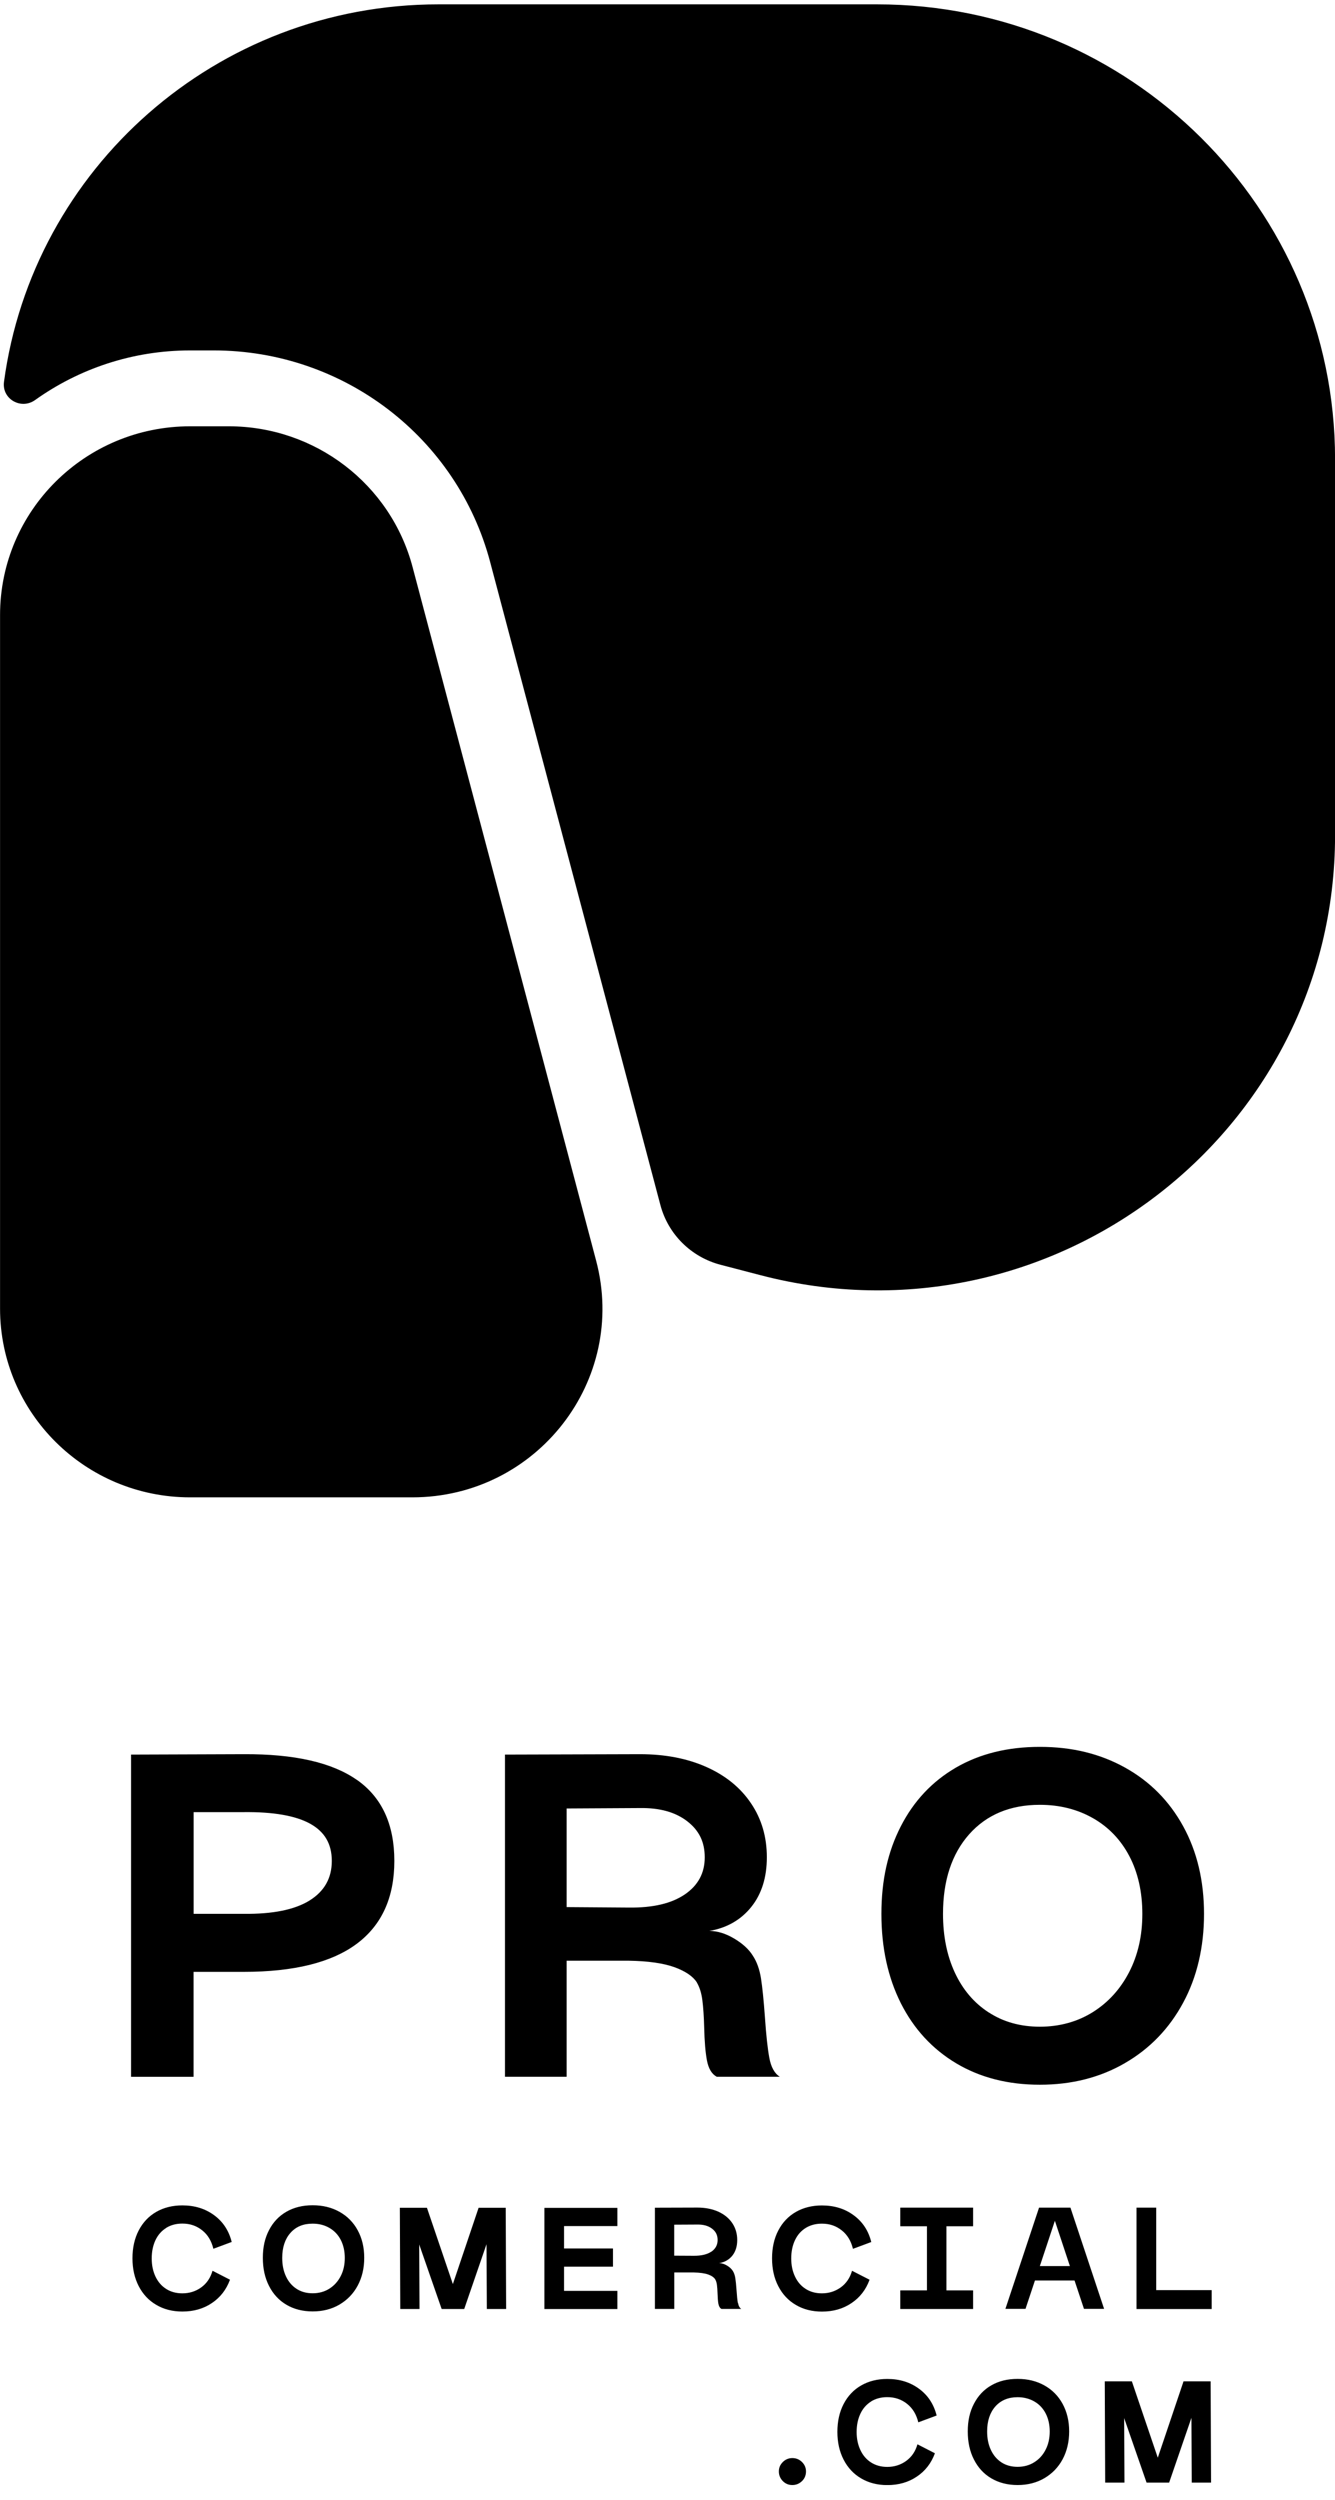 <svg xmlns="http://www.w3.org/2000/svg" width="70" height="131" viewBox="0 0 70 131" fill="none"><g clip-path="url(#clip0_4008_61)"><path d="M28.545 121.005H32.373V120.052H29.576V118.785H32.141V117.831H29.576V116.657H32.373V115.703H28.545V121.009V121.005ZM21.618 78.468C28.152 78.468 32.919 72.333 31.257 66.061L21.634 29.718C20.484 25.37 16.524 22.34 11.995 22.34H9.97C4.465 22.34 0.003 26.767 0.003 32.232V68.575C0.003 74.04 4.465 78.468 9.97 78.468H21.621H21.618ZM36.535 103.887C36.679 104.129 36.779 104.439 36.827 104.815C36.876 105.192 36.908 105.67 36.924 106.251C36.94 106.975 36.988 107.549 37.068 107.977C37.149 108.404 37.319 108.688 37.58 108.832H40.887C40.61 108.656 40.427 108.324 40.34 107.843C40.25 107.361 40.173 106.653 40.109 105.721C40.045 104.838 39.977 104.158 39.903 103.683C39.829 103.211 39.688 102.812 39.476 102.49C39.267 102.151 38.939 101.852 38.492 101.587C38.045 101.322 37.612 101.191 37.194 101.191C38.116 101.032 38.849 100.611 39.392 99.934C39.935 99.258 40.209 98.39 40.209 97.328C40.209 96.266 39.935 95.325 39.383 94.508C38.833 93.688 38.055 93.053 37.049 92.603C36.043 92.153 34.876 91.927 33.549 91.927L26.478 91.949V108.832H29.711V102.751H32.967C33.986 102.767 34.786 102.882 35.362 103.089C35.937 103.297 36.329 103.565 36.541 103.887H36.535ZM29.711 99.934V94.773L33.552 94.75C34.587 94.734 35.413 94.964 36.03 95.439C36.647 95.915 36.953 96.514 36.953 97.334C36.953 98.154 36.606 98.802 35.908 99.277C35.211 99.752 34.234 99.982 32.967 99.966L29.711 99.941V99.934ZM18.719 93.28C17.414 92.361 15.434 91.914 12.776 91.927L6.872 91.949V108.835H10.15V103.335H12.776C15.415 103.335 17.392 102.844 18.706 101.864C20.018 100.885 20.677 99.437 20.677 97.522C20.677 95.608 20.024 94.195 18.719 93.276V93.28ZM16.231 99.596C15.454 100.078 14.303 100.311 12.779 100.295H10.153V94.964H12.779C14.335 94.948 15.492 95.149 16.254 95.567C17.016 95.985 17.398 96.62 17.398 97.522C17.398 98.425 17.009 99.111 16.231 99.596ZM17.797 115.908C17.388 115.681 16.926 115.566 16.395 115.566C15.865 115.566 15.405 115.681 15.013 115.908C14.621 116.134 14.319 116.456 14.104 116.874C13.888 117.289 13.782 117.761 13.782 118.319C13.782 118.878 13.888 119.366 14.104 119.79C14.319 120.214 14.621 120.546 15.016 120.779C15.412 121.012 15.871 121.13 16.395 121.13C16.919 121.13 17.388 121.012 17.797 120.773C18.205 120.533 18.526 120.205 18.754 119.78C18.983 119.356 19.098 118.865 19.098 118.319C19.098 117.774 18.983 117.292 18.754 116.874C18.526 116.456 18.205 116.134 17.797 115.908ZM17.864 119.28C17.72 119.56 17.52 119.78 17.266 119.94C17.012 120.099 16.717 120.179 16.395 120.179C16.074 120.179 15.791 120.103 15.55 119.946C15.309 119.79 15.123 119.57 14.994 119.292C14.862 119.012 14.798 118.689 14.798 118.326C14.798 117.774 14.943 117.337 15.229 117.015C15.515 116.689 15.903 116.53 16.392 116.53C16.717 116.53 17.009 116.603 17.266 116.75C17.523 116.897 17.723 117.104 17.864 117.375C18.006 117.646 18.079 117.968 18.079 118.326C18.079 118.683 18.009 119.005 17.861 119.286L17.864 119.28ZM8.714 116.75C8.955 116.603 9.237 116.526 9.559 116.526C9.964 116.526 10.308 116.644 10.604 116.881C10.896 117.113 11.089 117.436 11.188 117.847L12.149 117.49C12.002 116.9 11.696 116.431 11.23 116.089C10.764 115.745 10.208 115.573 9.562 115.573C9.045 115.573 8.588 115.687 8.193 115.914C7.798 116.14 7.492 116.466 7.274 116.884C7.055 117.302 6.946 117.793 6.946 118.345C6.946 118.897 7.055 119.382 7.274 119.806C7.492 120.227 7.798 120.556 8.193 120.785C8.585 121.018 9.041 121.136 9.562 121.136C10.153 121.136 10.668 120.99 11.108 120.693C11.548 120.399 11.867 119.991 12.059 119.468L11.143 118.999C11.037 119.372 10.838 119.662 10.552 119.87C10.263 120.077 9.935 120.182 9.562 120.182C9.241 120.182 8.958 120.106 8.717 119.953C8.473 119.8 8.286 119.583 8.154 119.305C8.023 119.028 7.955 118.715 7.955 118.351C7.955 117.988 8.023 117.669 8.154 117.391C8.286 117.113 8.476 116.903 8.717 116.753L8.714 116.75ZM25.096 115.697L23.746 119.697L22.386 115.697H20.966L20.988 121.002H21.997L21.981 117.621L23.158 121.002H24.341L25.511 117.605L25.527 121.002H26.539L26.517 115.697H25.096ZM45.676 125.845C45.917 125.698 46.2 125.622 46.521 125.622C46.926 125.622 47.27 125.74 47.566 125.976C47.858 126.209 48.051 126.531 48.151 126.942L49.112 126.585C48.964 125.995 48.658 125.526 48.192 125.185C47.726 124.84 47.17 124.668 46.524 124.668C46.007 124.668 45.55 124.783 45.155 125.009C44.76 125.236 44.454 125.561 44.236 125.979C44.017 126.397 43.908 126.888 43.908 127.44C43.908 127.992 44.017 128.477 44.236 128.901C44.454 129.322 44.76 129.651 45.155 129.881C45.547 130.113 46.004 130.231 46.524 130.231C47.116 130.231 47.63 130.085 48.07 129.788C48.511 129.495 48.829 129.086 49.022 128.563L48.106 128.094C48 128.467 47.8 128.758 47.514 128.965C47.225 129.172 46.897 129.278 46.524 129.278C46.203 129.278 45.92 129.201 45.679 129.048C45.435 128.895 45.248 128.678 45.117 128.4C44.985 128.123 44.917 127.81 44.917 127.446C44.917 127.083 44.985 126.764 45.117 126.486C45.248 126.209 45.438 125.998 45.679 125.848L45.676 125.845ZM54.482 115.691L52.718 120.996H53.772L54.267 119.509H56.343L56.838 120.996H57.893L56.128 115.691H54.479H54.482ZM56.096 118.753H54.524L55.312 116.38L56.099 118.753H56.096ZM62.058 124.795L60.708 128.796L59.349 124.795H57.928L57.95 130.101H58.96L58.944 126.719L60.12 130.101H61.303L62.473 126.703L62.489 130.101H63.501L63.479 124.795H62.058ZM60.625 120.01V115.691H59.593V121.005H63.533V120.013H60.621L60.625 120.01ZM38.691 120.693C38.663 120.543 38.64 120.32 38.621 120.026C38.602 119.749 38.579 119.535 38.556 119.385C38.534 119.238 38.489 119.111 38.425 119.008C38.357 118.9 38.254 118.804 38.116 118.724C37.975 118.642 37.84 118.6 37.708 118.6C37.997 118.552 38.229 118.418 38.399 118.208C38.569 117.994 38.656 117.723 38.656 117.388C38.656 117.053 38.569 116.759 38.396 116.501C38.222 116.243 37.978 116.045 37.663 115.901C37.345 115.761 36.978 115.687 36.564 115.687L34.34 115.694V120.999H35.355V119.088H36.377C36.699 119.095 36.95 119.13 37.13 119.193C37.309 119.257 37.435 119.343 37.499 119.445C37.544 119.522 37.576 119.618 37.592 119.739C37.608 119.857 37.618 120.007 37.624 120.189C37.631 120.415 37.644 120.597 37.669 120.731C37.695 120.865 37.75 120.954 37.83 120.999H38.868C38.782 120.942 38.724 120.84 38.698 120.686L38.691 120.693ZM37.297 117.997C37.078 118.144 36.773 118.217 36.374 118.214L35.352 118.208V116.584L36.557 116.577C36.885 116.571 37.142 116.645 37.338 116.794C37.531 116.941 37.628 117.133 37.628 117.388C37.628 117.643 37.518 117.85 37.3 118L37.297 117.997ZM54.759 125.006C54.351 124.779 53.888 124.665 53.358 124.665C52.827 124.665 52.368 124.779 51.975 125.006C51.583 125.232 51.281 125.555 51.066 125.973C50.85 126.387 50.744 126.859 50.744 127.418C50.744 127.976 50.85 128.464 51.066 128.888C51.281 129.313 51.583 129.644 51.979 129.877C52.374 130.11 52.834 130.228 53.358 130.228C53.881 130.228 54.351 130.11 54.759 129.871C55.167 129.632 55.489 129.303 55.717 128.879C55.945 128.455 56.061 127.963 56.061 127.418C56.061 126.872 55.945 126.391 55.717 125.973C55.489 125.555 55.167 125.232 54.759 125.006ZM54.826 128.378C54.682 128.659 54.482 128.879 54.228 129.035C53.975 129.195 53.679 129.274 53.358 129.274C53.036 129.274 52.753 129.198 52.512 129.042C52.271 128.885 52.085 128.665 51.956 128.388C51.824 128.107 51.76 127.785 51.76 127.421C51.76 126.869 51.905 126.432 52.191 126.11C52.477 125.788 52.866 125.625 53.354 125.625C53.679 125.625 53.971 125.698 54.228 125.845C54.486 125.992 54.685 126.199 54.826 126.47C54.968 126.741 55.042 127.064 55.042 127.421C55.042 127.778 54.971 128.1 54.823 128.381L54.826 128.378ZM45.984 0.228H22.997C11.333 0.228 1.707 8.848 0.209 20.014C0.09 20.907 1.099 21.491 1.839 20.965C4.13 19.331 6.939 18.364 9.97 18.364H11.208C18.018 18.364 23.974 22.923 25.703 29.46L34.626 63.145C35.031 64.68 36.239 65.879 37.785 66.281L39.881 66.827C55.106 70.798 70.003 59.4 70.003 43.771V24.059C70 10.899 59.249 0.228 45.984 0.228ZM45.592 119.468L44.676 118.999C44.57 119.372 44.371 119.662 44.085 119.87C43.795 120.077 43.468 120.182 43.095 120.182C42.773 120.182 42.491 120.106 42.25 119.953C42.005 119.8 41.819 119.583 41.687 119.305C41.555 119.028 41.488 118.715 41.488 118.351C41.488 117.988 41.555 117.669 41.687 117.391C41.819 117.113 42.008 116.903 42.25 116.753C42.491 116.606 42.773 116.53 43.095 116.53C43.5 116.53 43.844 116.648 44.139 116.884C44.435 117.12 44.625 117.439 44.724 117.85L45.685 117.493C45.538 116.903 45.232 116.434 44.766 116.093C44.3 115.748 43.744 115.576 43.098 115.576C42.581 115.576 42.124 115.691 41.729 115.917C41.334 116.144 41.028 116.469 40.81 116.887C40.591 117.305 40.482 117.796 40.482 118.348C40.482 118.9 40.591 119.388 40.81 119.809C41.028 120.23 41.334 120.559 41.729 120.789C42.121 121.021 42.577 121.139 43.098 121.139C43.69 121.139 44.204 120.993 44.644 120.696C45.084 120.403 45.403 119.994 45.595 119.471L45.592 119.468ZM41.546 128.815C41.353 128.815 41.186 128.885 41.047 129.022C40.906 129.163 40.839 129.322 40.839 129.517C40.839 129.711 40.909 129.881 41.047 130.021C41.186 130.161 41.35 130.228 41.546 130.228C41.742 130.228 41.912 130.158 42.053 130.021C42.195 129.884 42.262 129.708 42.262 129.517C42.262 129.325 42.192 129.16 42.053 129.022C41.912 128.882 41.739 128.815 41.546 128.815ZM58.989 108.114C60.294 107.358 61.309 106.305 62.039 104.952C62.768 103.603 63.132 102.033 63.132 100.298C63.132 98.562 62.768 97.031 62.039 95.704C61.309 94.377 60.294 93.353 58.989 92.629C57.684 91.905 56.215 91.544 54.527 91.544C52.84 91.544 51.378 91.905 50.127 92.629C48.88 93.353 47.916 94.377 47.235 95.704C46.553 97.031 46.216 98.531 46.216 100.298C46.216 102.065 46.556 103.625 47.235 104.978C47.916 106.327 48.883 107.377 50.137 108.127C51.394 108.876 52.856 109.25 54.524 109.25C56.192 109.25 57.681 108.873 58.985 108.117L58.989 108.114ZM51.84 105.46C51.072 104.962 50.481 104.267 50.066 103.373C49.652 102.483 49.446 101.456 49.446 100.298C49.446 98.543 49.906 97.156 50.818 96.125C51.734 95.098 52.969 94.581 54.524 94.581C55.559 94.581 56.488 94.814 57.308 95.28C58.127 95.746 58.764 96.409 59.217 97.27C59.67 98.132 59.898 99.156 59.898 100.298C59.898 101.44 59.667 102.455 59.207 103.348C58.744 104.241 58.108 104.94 57.298 105.447C56.488 105.954 55.546 106.209 54.527 106.209C53.509 106.209 52.612 105.961 51.844 105.46H51.84ZM51.024 116.667V115.691H47.206V116.667H48.604V120.026H47.206V121.002H51.024V120.026H49.626V116.667H51.024Z" fill="black"></path></g><defs><clipPath id="clip0_4008_61"><rect width="70" height="130" fill="white" transform="translate(0 0.228)"></rect></clipPath></defs></svg>